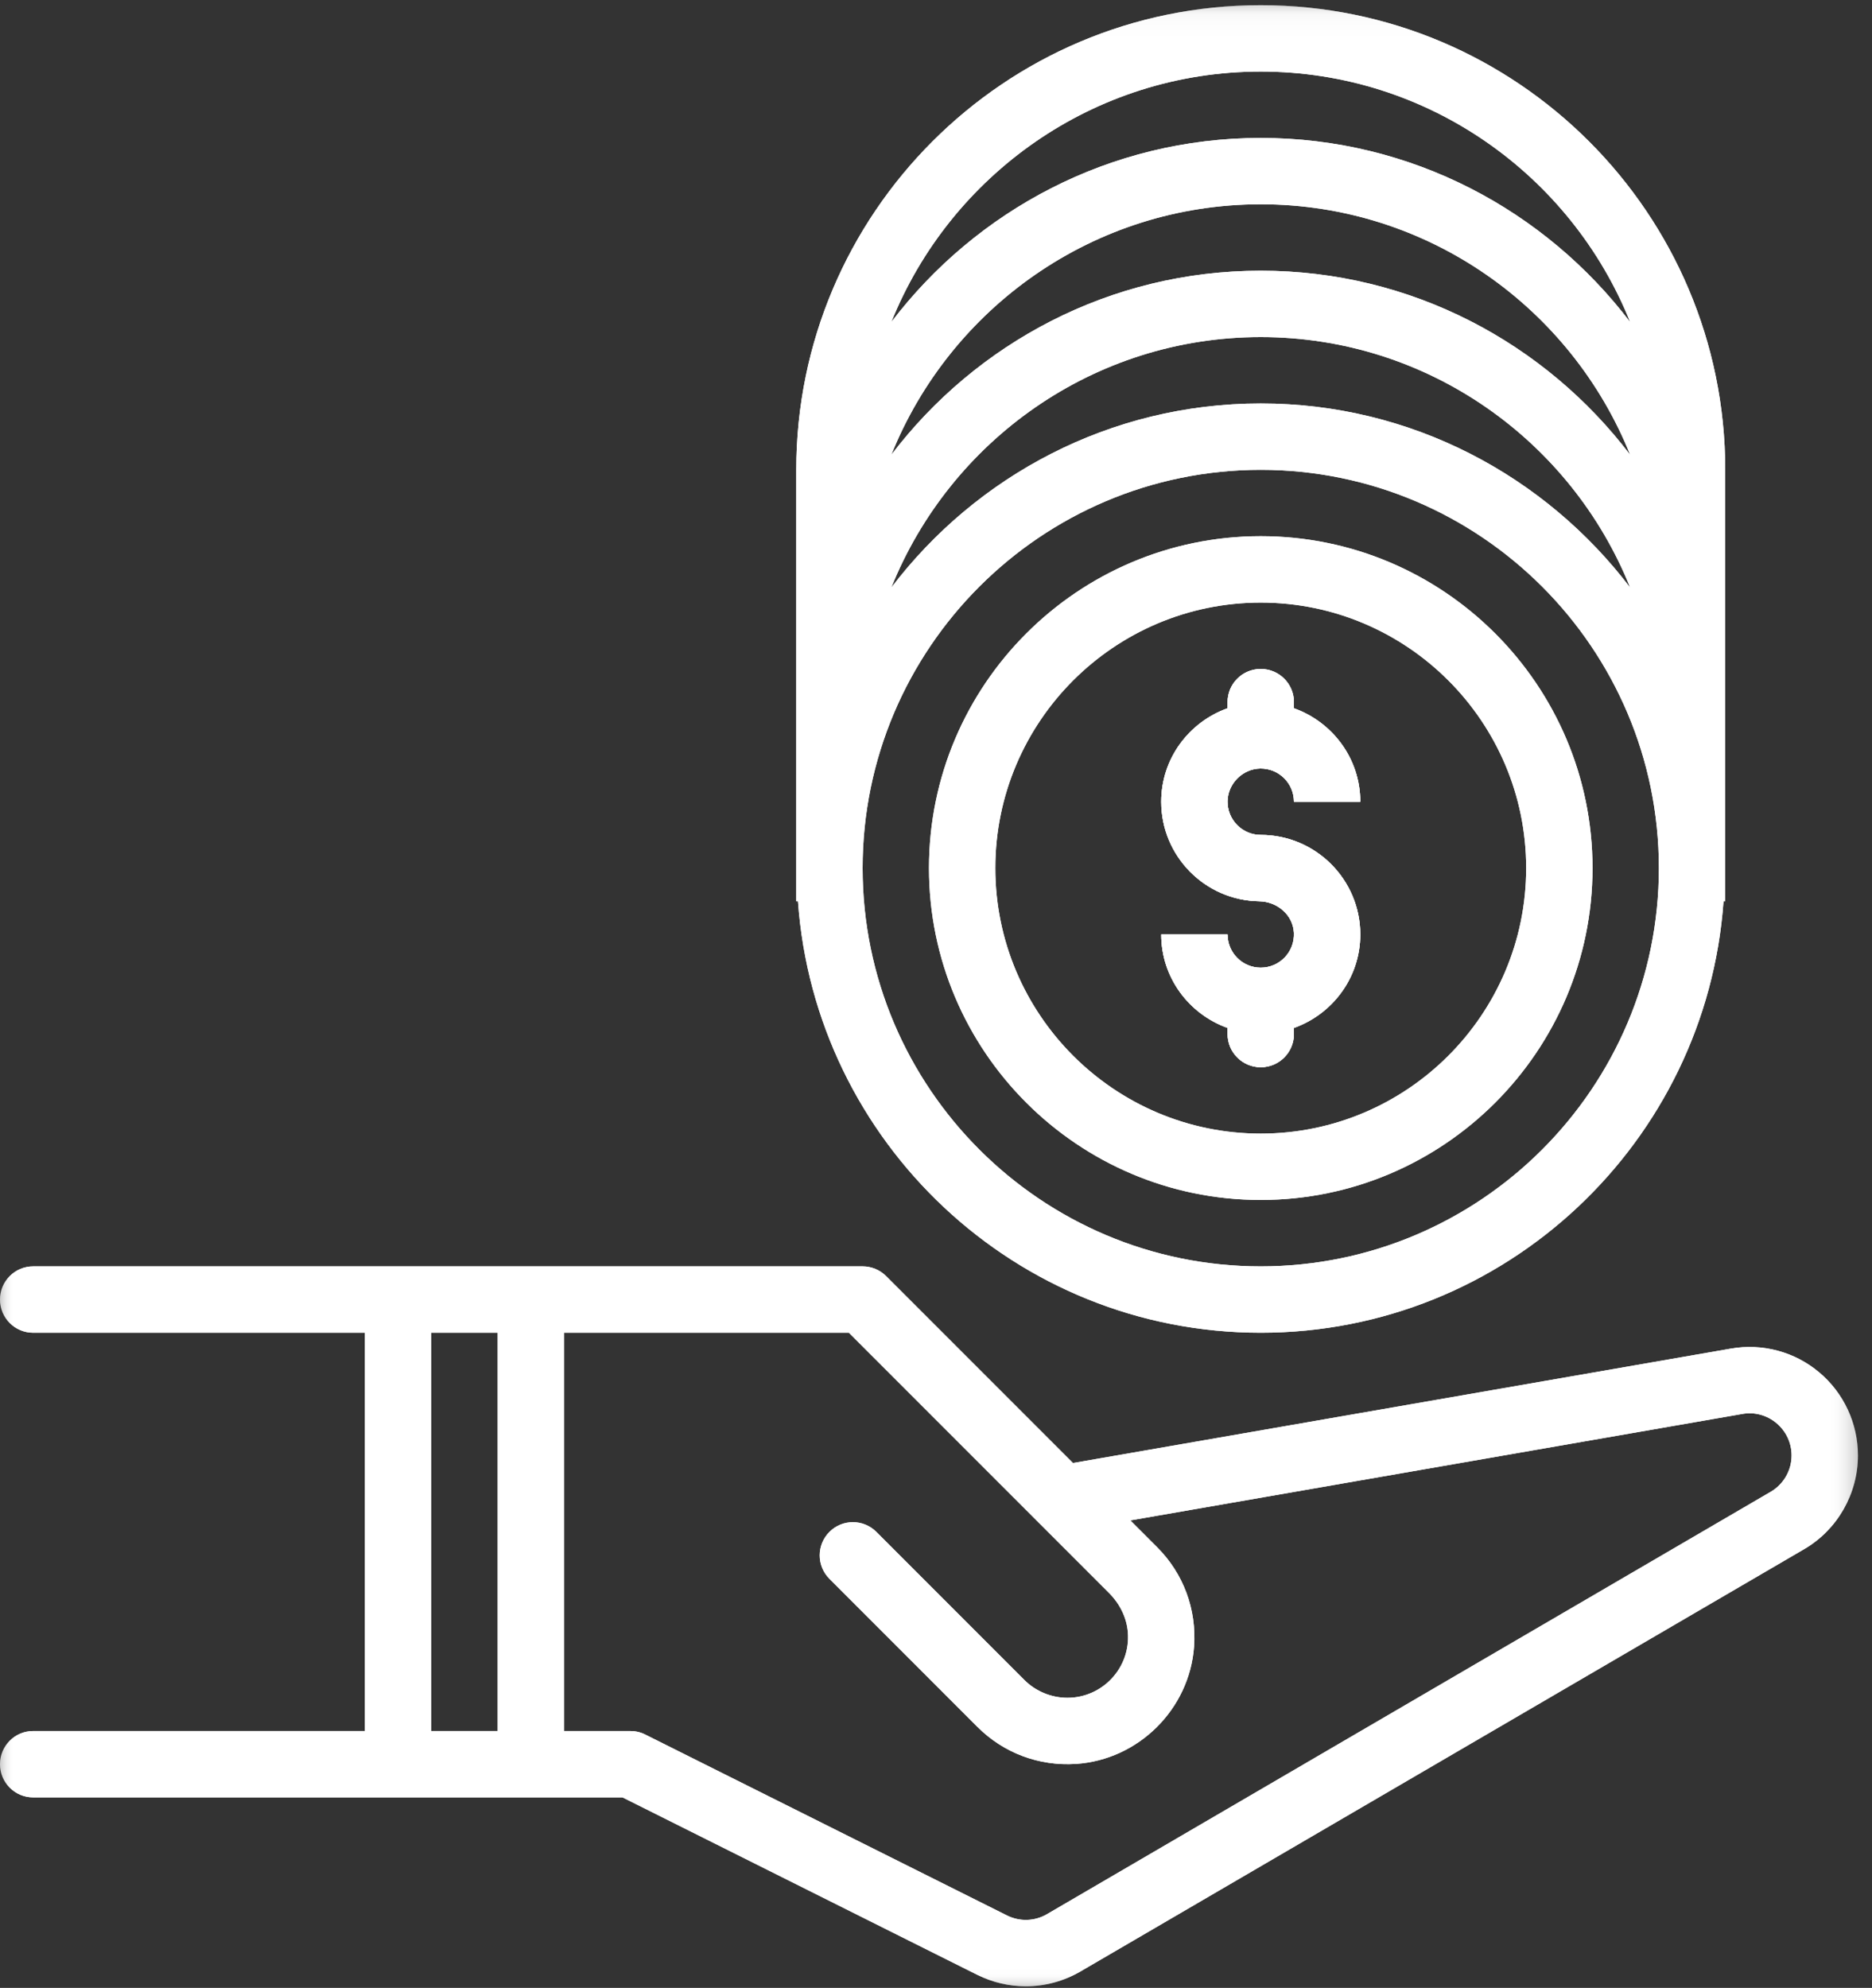 <?xml version="1.0" encoding="UTF-8"?>
<svg width="65px" height="69px" viewBox="0 0 65 69" version="1.1" xmlns="http://www.w3.org/2000/svg" xmlns:xlink="http://www.w3.org/1999/xlink">
    <rect x="0" y="0" width="65" height="69" fill="#333333" stroke="none"/>
    <!-- Generator: sketchtool 64 (101010) - https://sketch.com -->
    <title>443A37D9-1401-4E48-9D85-9F2A81E55736</title>
    <desc>Created with sketchtool.</desc>
    <defs>
        <polygon id="path-1" points="0 0.174 64.512 0.174 64.512 68.94 0 68.94"></polygon>
        <polygon id="path-3" points="0 0.174 64.512 0.174 64.512 68.94 0 68.94"></polygon>
    </defs>
    <g id="Desktop" stroke="none" stroke-width="1" fill="none" fill-rule="evenodd">
        <g id="MotoMax-V3" transform="translate(-1601, -3468)">
            <g id="icn5" transform="translate(1601, 3468)">
                <g id="Group-3" transform="translate(0, 0.006)">
                    <mask id="mask-2" fill="white">
                        <use xlink:href="#path-1"></use>
                    </mask>
                    <g id="Clip-2"></g>
                    <path d="M43.776,33.582 C43.14,33.582 42.624,33.066 42.624,32.43 L40.32,32.43 C40.32,33.929 41.287,35.197 42.624,35.674 L42.624,35.886 C42.624,36.522 43.14,37.038 43.776,37.038 C44.413,37.038 44.928,36.522 44.928,35.886 L44.928,35.674 C46.266,35.197 47.232,33.929 47.232,32.43 C47.232,30.524 45.681,28.974 43.776,28.974 C43.133,28.974 42.613,28.446 42.624,27.801 C42.635,27.19 43.151,26.677 43.762,26.67 C44.405,26.662 44.928,27.181 44.928,27.822 L47.232,27.822 C47.232,26.322 46.266,25.055 44.928,24.578 L44.928,24.366 C44.928,23.729 44.413,23.214 43.776,23.214 C43.14,23.214 42.624,23.729 42.624,24.366 L42.624,24.578 C41.287,25.055 40.32,26.322 40.32,27.822 C40.32,29.71 41.841,31.249 43.722,31.277 C44.346,31.287 44.895,31.746 44.927,32.369 C44.961,33.033 44.432,33.582 43.776,33.582 L43.776,33.582 Z M43.776,20.91 C48.857,20.91 52.992,25.044 52.992,30.125 C52.992,35.207 48.857,39.342 43.776,39.342 C38.694,39.342 34.56,35.207 34.56,30.125 C34.56,25.044 38.694,20.91 43.776,20.91 L43.776,20.91 Z M43.776,41.645 C50.128,41.645 55.296,36.478 55.296,30.125 C55.296,23.773 50.128,18.605 43.776,18.605 C37.424,18.605 32.256,23.773 32.256,30.125 C32.256,36.478 37.424,41.645 43.776,41.645 L43.776,41.645 Z M43.776,16.302 C51.398,16.302 57.6,22.503 57.6,30.125 C57.6,37.749 51.398,43.95 43.776,43.95 C36.153,43.95 29.952,37.749 29.952,30.125 C29.952,22.503 36.153,16.302 43.776,16.302 L43.776,16.302 Z M43.776,11.694 C49.586,11.694 54.56,15.301 56.602,20.388 C53.654,16.514 49.009,13.998 43.776,13.998 C38.542,13.998 33.898,16.514 30.949,20.388 C32.992,15.301 37.967,11.694 43.776,11.694 L43.776,11.694 Z M43.776,7.085 C49.586,7.085 54.56,10.693 56.602,15.78 C53.654,11.905 49.009,9.39 43.776,9.39 C38.542,9.39 33.898,11.905 30.949,15.78 C32.992,10.693 37.967,7.085 43.776,7.085 L43.776,7.085 Z M43.776,2.478 C49.586,2.478 54.56,6.085 56.602,11.172 C53.654,7.298 49.009,4.782 43.776,4.782 C38.542,4.782 33.898,7.298 30.949,11.172 C32.992,6.085 37.967,2.478 43.776,2.478 L43.776,2.478 Z M43.776,46.254 C52.28,46.254 59.251,39.633 59.845,31.278 L59.904,31.278 L59.904,16.302 C59.904,7.408 52.67,0.174 43.776,0.174 C34.883,0.174 27.648,7.408 27.648,16.302 L27.648,31.278 L27.707,31.278 C28.301,39.633 35.272,46.254 43.776,46.254 L43.776,46.254 Z M61.483,51.774 L36.352,66.436 C35.926,66.684 35.408,66.701 34.963,66.479 L22.404,60.2 C22.244,60.119 22.067,60.078 21.888,60.078 L19.584,60.078 L19.584,46.254 L29.475,46.254 L38.508,55.287 C38.875,55.654 39.121,56.134 39.162,56.651 C39.259,57.888 38.279,58.925 37.062,58.925 C36.508,58.925 35.964,58.701 35.572,58.31 L30.429,53.166 C29.979,52.716 29.249,52.716 28.8,53.166 C28.35,53.616 28.35,54.345 28.8,54.795 L33.943,59.939 C34.847,60.841 36.073,61.304 37.362,61.22 C39.53,61.078 41.301,59.32 41.46,57.152 C41.554,55.853 41.091,54.612 40.181,53.701 L39.248,52.768 L60.495,49.073 C60.924,48.995 61.355,49.115 61.686,49.394 C62.018,49.673 62.208,50.081 62.208,50.513 C62.208,51.03 61.931,51.514 61.483,51.774 L61.483,51.774 Z M14.976,60.078 L17.28,60.078 L17.28,46.254 L14.976,46.254 L14.976,60.078 Z M63.17,47.632 C62.319,46.913 61.195,46.613 60.102,46.804 L37.256,50.776 L30.767,44.287 C30.551,44.071 30.258,43.95 29.952,43.95 L1.152,43.95 C0.516,43.95 -1.8e-05,44.465 -1.8e-05,45.102 C-1.8e-05,45.738 0.516,46.254 1.152,46.254 L12.672,46.254 L12.672,60.078 L1.152,60.078 C0.516,60.078 -1.8e-05,60.594 -1.8e-05,61.23 C-1.8e-05,61.866 0.516,62.382 1.152,62.382 L21.616,62.382 L33.932,68.54 C34.464,68.806 35.042,68.94 35.616,68.94 C36.272,68.94 36.926,68.768 37.512,68.426 L62.645,53.765 C63.797,53.093 64.512,51.848 64.512,50.514 C64.512,49.4 64.022,48.349 63.17,47.632 L63.17,47.632 Z" id="Fill-1" fill="#FFFFFF" mask="url(#mask-2)"></path>
                </g>
                <g id="Group-6" transform="translate(0, 0.006)">
                    <mask id="mask-4" fill="white">
                        <use xlink:href="#path-3"></use>
                    </mask>
                    <g id="Clip-5"></g>
                    <path d="M43.776,33.582 C43.14,33.582 42.624,33.066 42.624,32.43 L40.32,32.43 C40.32,33.929 41.287,35.197 42.624,35.674 L42.624,35.886 C42.624,36.522 43.14,37.038 43.776,37.038 C44.413,37.038 44.928,36.522 44.928,35.886 L44.928,35.674 C46.266,35.197 47.232,33.929 47.232,32.43 C47.232,30.524 45.681,28.974 43.776,28.974 C43.133,28.974 42.613,28.446 42.624,27.801 C42.635,27.19 43.151,26.677 43.762,26.67 C44.405,26.662 44.928,27.181 44.928,27.822 L47.232,27.822 C47.232,26.322 46.266,25.055 44.928,24.578 L44.928,24.366 C44.928,23.729 44.413,23.214 43.776,23.214 C43.14,23.214 42.624,23.729 42.624,24.366 L42.624,24.578 C41.287,25.055 40.32,26.322 40.32,27.822 C40.32,29.71 41.841,31.249 43.722,31.277 C44.346,31.287 44.895,31.746 44.927,32.369 C44.961,33.033 44.432,33.582 43.776,33.582 L43.776,33.582 Z M43.776,20.91 C48.857,20.91 52.992,25.044 52.992,30.125 C52.992,35.207 48.857,39.342 43.776,39.342 C38.694,39.342 34.56,35.207 34.56,30.125 C34.56,25.044 38.694,20.91 43.776,20.91 L43.776,20.91 Z M43.776,41.645 C50.128,41.645 55.296,36.478 55.296,30.125 C55.296,23.773 50.128,18.605 43.776,18.605 C37.424,18.605 32.256,23.773 32.256,30.125 C32.256,36.478 37.424,41.645 43.776,41.645 L43.776,41.645 Z M43.776,16.302 C51.398,16.302 57.6,22.503 57.6,30.125 C57.6,37.749 51.398,43.95 43.776,43.95 C36.153,43.95 29.952,37.749 29.952,30.125 C29.952,22.503 36.153,16.302 43.776,16.302 L43.776,16.302 Z M43.776,11.694 C49.586,11.694 54.56,15.301 56.602,20.388 C53.654,16.514 49.009,13.998 43.776,13.998 C38.542,13.998 33.898,16.514 30.949,20.388 C32.992,15.301 37.967,11.694 43.776,11.694 L43.776,11.694 Z M43.776,7.085 C49.586,7.085 54.56,10.693 56.602,15.78 C53.654,11.905 49.009,9.39 43.776,9.39 C38.542,9.39 33.898,11.905 30.949,15.78 C32.992,10.693 37.967,7.085 43.776,7.085 L43.776,7.085 Z M43.776,2.478 C49.586,2.478 54.56,6.085 56.602,11.172 C53.654,7.298 49.009,4.782 43.776,4.782 C38.542,4.782 33.898,7.298 30.949,11.172 C32.992,6.085 37.967,2.478 43.776,2.478 L43.776,2.478 Z M43.776,46.254 C52.28,46.254 59.251,39.633 59.845,31.278 L59.904,31.278 L59.904,16.302 C59.904,7.408 52.67,0.174 43.776,0.174 C34.883,0.174 27.648,7.408 27.648,16.302 L27.648,31.278 L27.707,31.278 C28.301,39.633 35.272,46.254 43.776,46.254 L43.776,46.254 Z M61.483,51.774 L36.352,66.436 C35.926,66.684 35.408,66.701 34.963,66.479 L22.404,60.2 C22.244,60.119 22.067,60.078 21.888,60.078 L19.584,60.078 L19.584,46.254 L29.475,46.254 L38.508,55.287 C38.875,55.654 39.121,56.134 39.162,56.651 C39.259,57.888 38.279,58.925 37.062,58.925 C36.508,58.925 35.964,58.701 35.572,58.31 L30.429,53.166 C29.979,52.716 29.249,52.716 28.8,53.166 C28.35,53.616 28.35,54.345 28.8,54.795 L33.943,59.939 C34.847,60.841 36.073,61.304 37.362,61.22 C39.53,61.078 41.301,59.32 41.46,57.152 C41.554,55.853 41.091,54.612 40.181,53.701 L39.248,52.768 L60.495,49.073 C60.924,48.995 61.355,49.115 61.686,49.394 C62.018,49.673 62.208,50.081 62.208,50.513 C62.208,51.03 61.931,51.514 61.483,51.774 L61.483,51.774 Z M14.976,60.078 L17.28,60.078 L17.28,46.254 L14.976,46.254 L14.976,60.078 Z M63.17,47.632 C62.319,46.913 61.195,46.613 60.102,46.804 L37.256,50.776 L30.767,44.287 C30.551,44.071 30.258,43.95 29.952,43.95 L1.152,43.95 C0.516,43.95 -1.8e-05,44.465 -1.8e-05,45.102 C-1.8e-05,45.738 0.516,46.254 1.152,46.254 L12.672,46.254 L12.672,60.078 L1.152,60.078 C0.516,60.078 -1.8e-05,60.594 -1.8e-05,61.23 C-1.8e-05,61.866 0.516,62.382 1.152,62.382 L21.616,62.382 L33.932,68.54 C34.464,68.806 35.042,68.94 35.616,68.94 C36.272,68.94 36.926,68.768 37.512,68.426 L62.645,53.765 C63.797,53.093 64.512,51.848 64.512,50.514 C64.512,49.4 64.022,48.349 63.17,47.632 L63.17,47.632 Z" id="Fill-4" fill="#FFFFFF" mask="url(#mask-4)"></path>
                </g>
                <path d="M43.776,33.588 C43.14,33.588 42.624,33.072 42.624,32.436 L40.32,32.436 C40.32,33.936 41.287,35.203 42.624,35.68 L42.624,35.892 C42.624,36.528 43.14,37.044 43.776,37.044 C44.413,37.044 44.928,36.528 44.928,35.892 L44.928,35.68 C46.266,35.203 47.232,33.936 47.232,32.436 C47.232,30.53 45.681,28.98 43.776,28.98 C43.133,28.98 42.613,28.453 42.624,27.808 C42.635,27.196 43.151,26.683 43.762,26.676 C44.405,26.668 44.928,27.187 44.928,27.828 L47.232,27.828 C47.232,26.328 46.266,25.061 44.928,24.584 L44.928,24.372 C44.928,23.736 44.413,23.22 43.776,23.22 C43.14,23.22 42.624,23.736 42.624,24.372 L42.624,24.584 C41.287,25.061 40.32,26.328 40.32,27.828 C40.32,29.716 41.841,31.255 43.722,31.284 C44.346,31.293 44.895,31.753 44.927,32.376 C44.961,33.039 44.432,33.588 43.776,33.588" id="Fill-7" fill="#FFFFFF"></path>
            </g>
        </g>
    </g>
</svg>